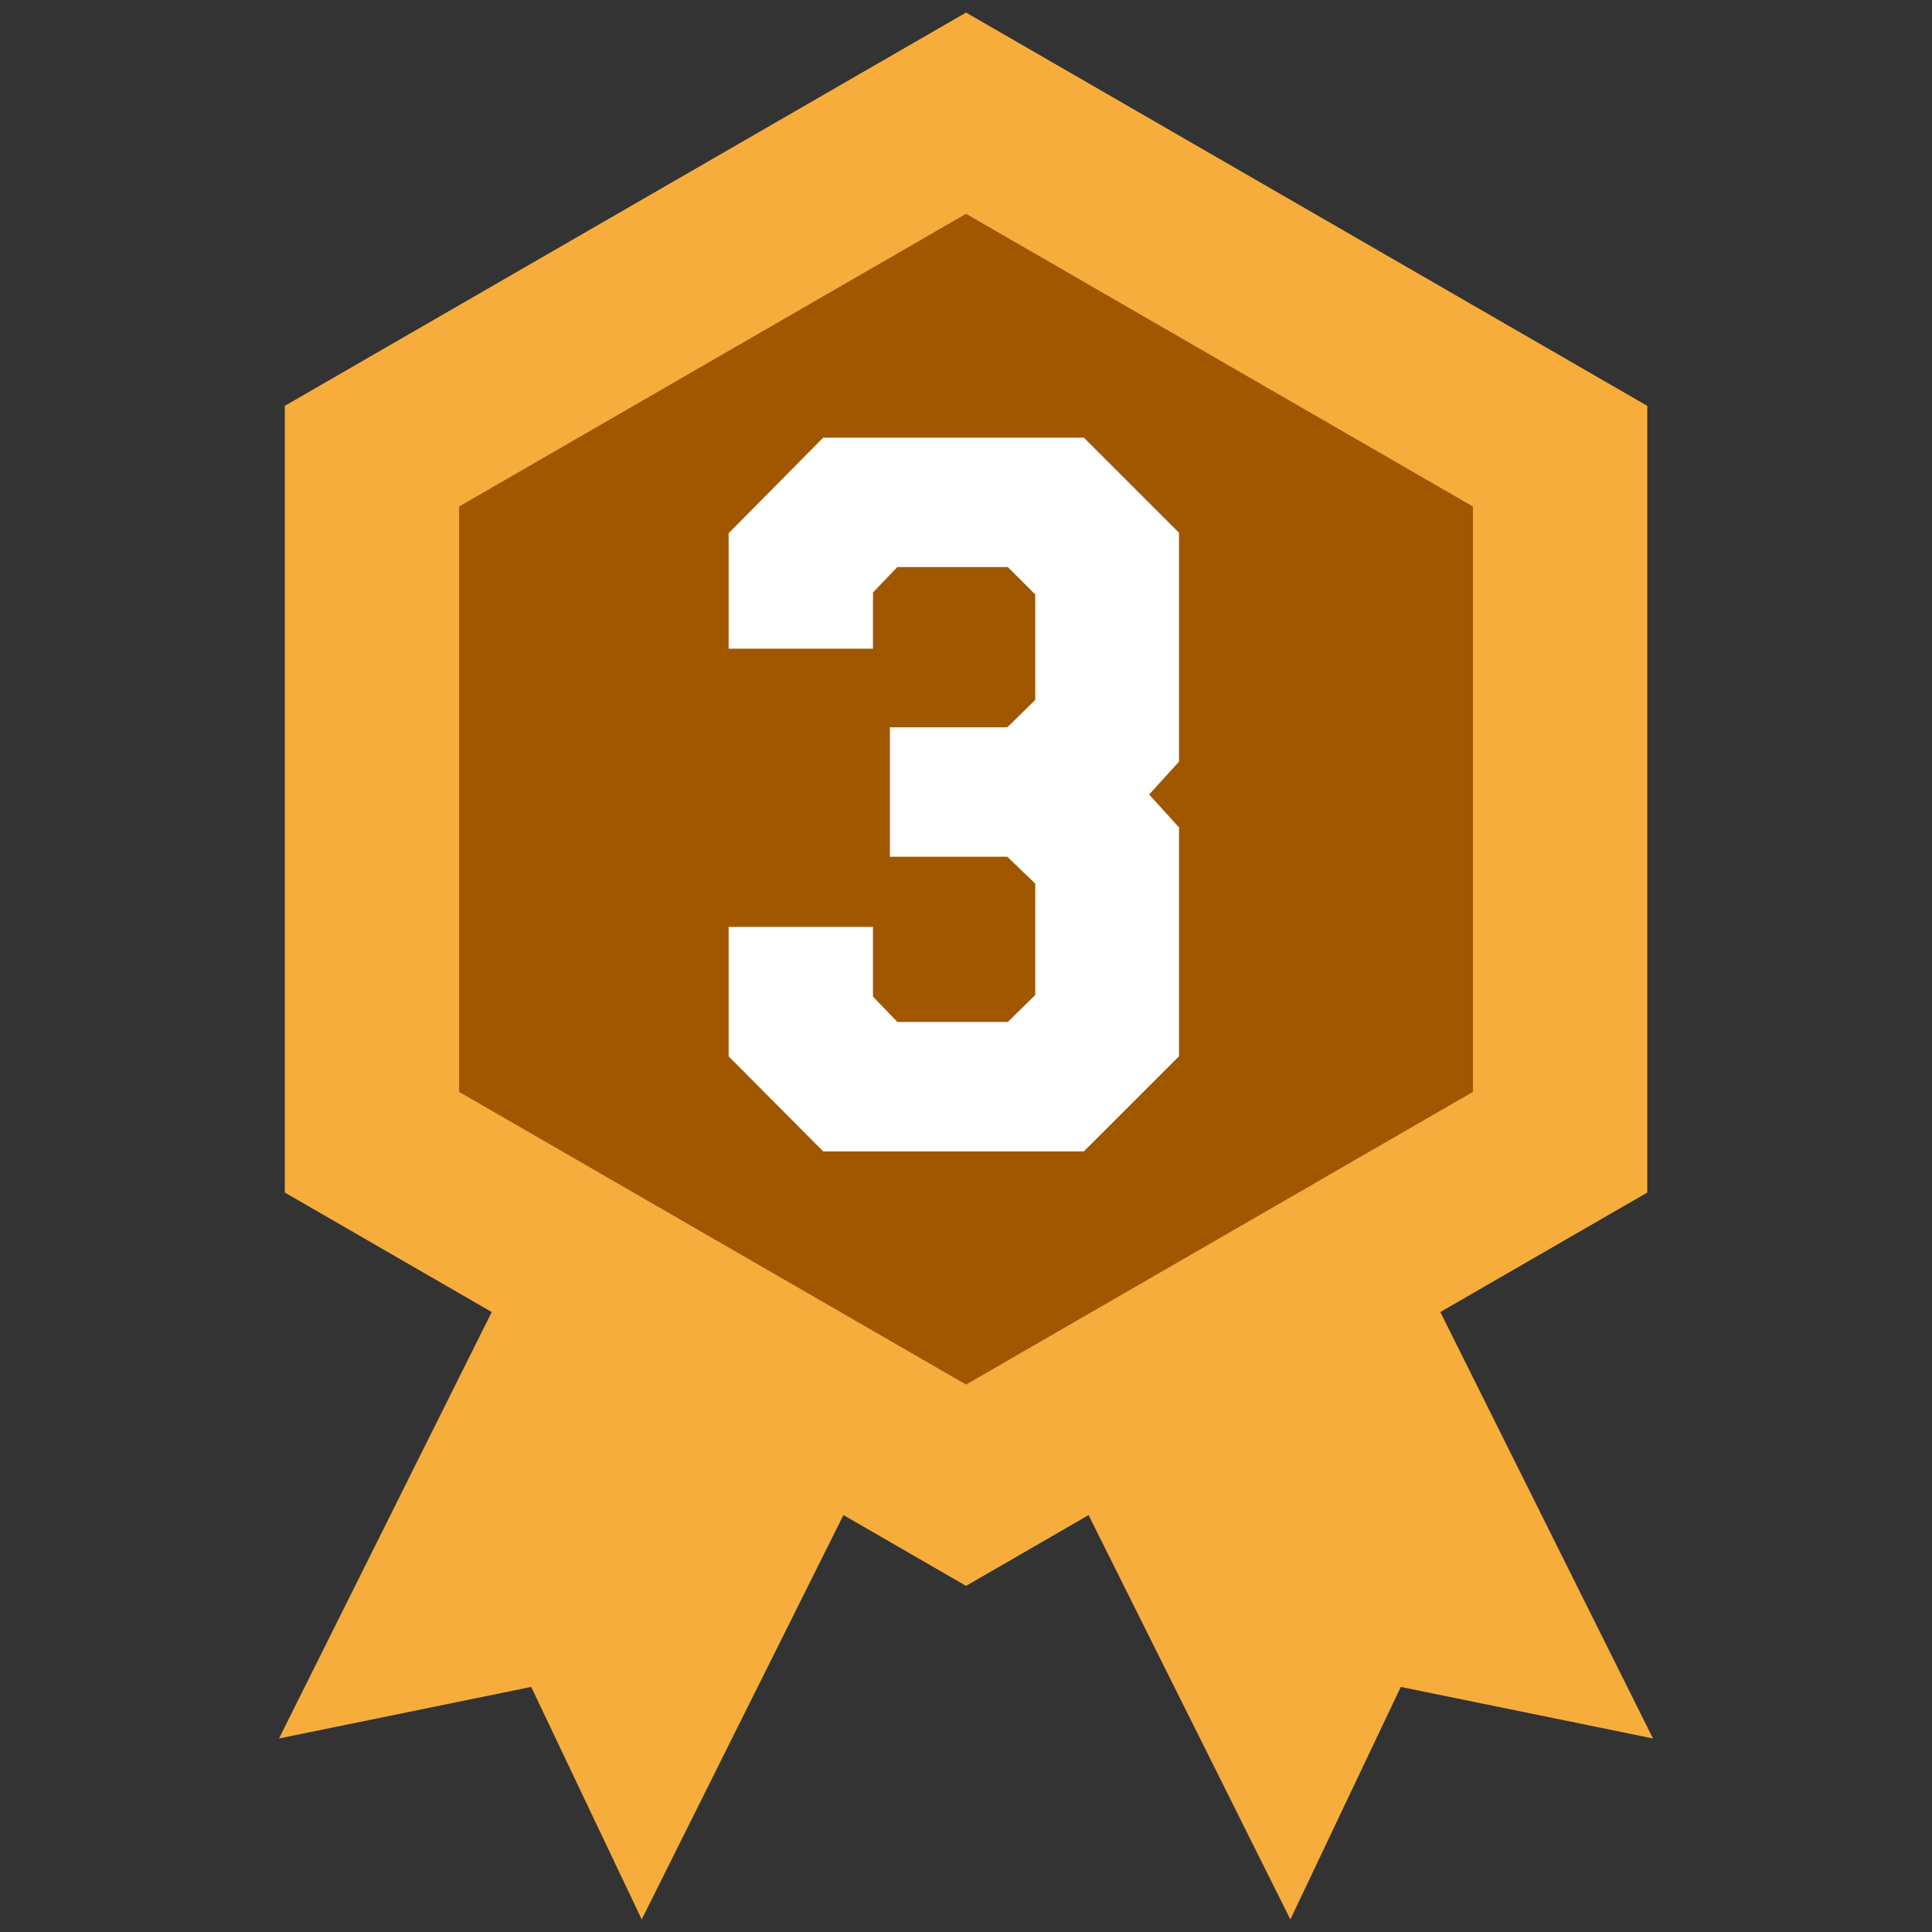 <?xml version="1.0" encoding="utf-8"?>
<!-- Generator: Adobe Illustrator 15.1.0, SVG Export Plug-In . SVG Version: 6.00 Build 0)  -->
<!DOCTYPE svg PUBLIC "-//W3C//DTD SVG 1.1//EN" "http://www.w3.org/Graphics/SVG/1.1/DTD/svg11.dtd">
<svg version="1.1" id="レイヤー_1" xmlns="http://www.w3.org/2000/svg" xmlns:xlink="http://www.w3.org/1999/xlink" x="0px"
	 y="0px" width="46px" height="46px" viewBox="0 0 46 46" enable-background="new 0 0 46 46" xml:space="preserve">
<rect x="0" y="0" width="46" height="46" fill="#333333" stroke="none"/>
<polygon fill="#F6AD3C" points="34.293,31.239 39.221,28.394 39.221,9.663 23.001,0.299 6.781,9.663 6.781,28.394 11.708,31.239 
	6.643,41.392 12.648,40.165 15.279,45.701 20.082,36.073 23.001,37.759 25.918,36.074 30.723,45.701 33.352,40.165 39.357,41.392 
	"/>
<polygon fill="#A05700" points="10.931,12.06 23.001,5.091 35.07,12.06 35.07,25.997 23.001,32.966 10.931,25.997 "/>
<g>
	<g>
		<path fill="#FFFFFF" d="M25.807,10.421l2.264,2.263v5.451l-0.711,0.782l0.711,0.782v5.451l-2.264,2.263h-6.208l-2.251-2.263
			v-3.081h3.437v1.659l0.58,0.604h2.631l0.652-0.64v-2.654l-0.664-0.64h-2.797v-3.081h2.797l0.664-0.652v-2.512l-0.652-0.651h-2.631
			l-0.58,0.604v1.339h-3.437v-2.749l2.251-2.275H25.807z"/>
	</g>
</g>
</svg>
